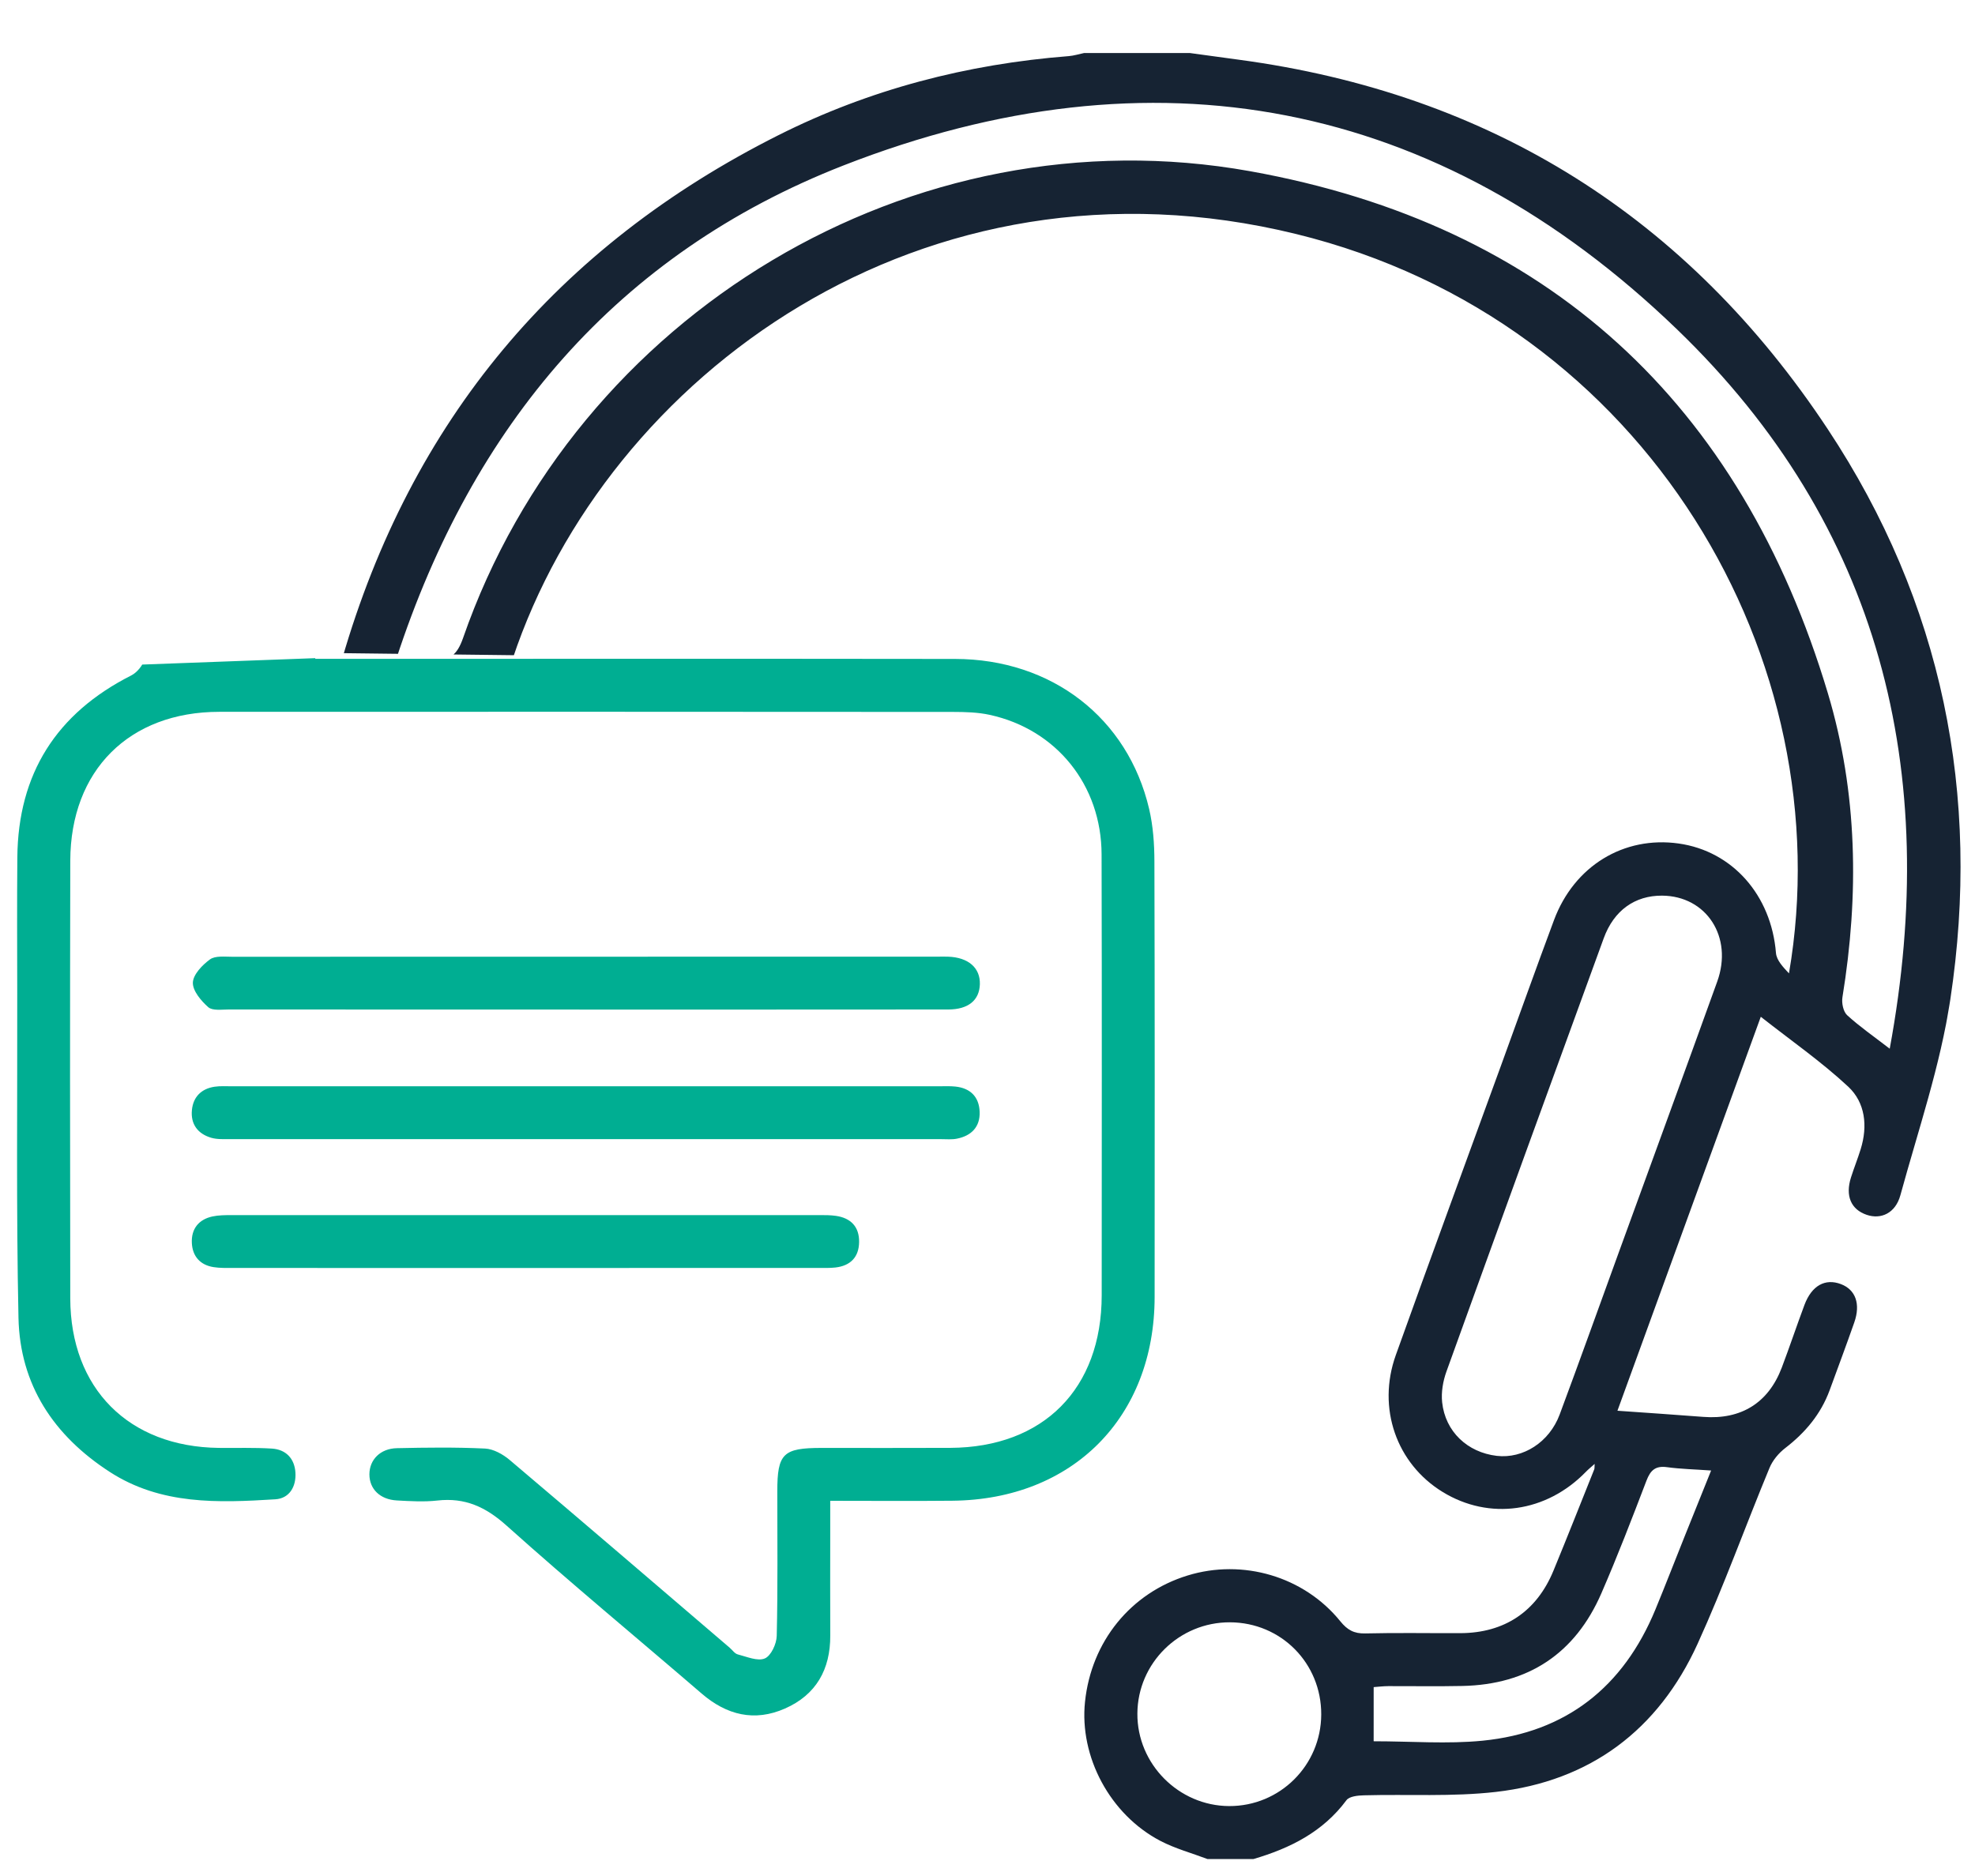 <?xml version="1.0" encoding="utf-8"?>
<!-- Generator: Adobe Illustrator 16.0.0, SVG Export Plug-In . SVG Version: 6.00 Build 0)  -->
<!DOCTYPE svg PUBLIC "-//W3C//DTD SVG 1.1//EN" "http://www.w3.org/Graphics/SVG/1.1/DTD/svg11.dtd">
<svg version="1.1" id="Layer_1" xmlns="http://www.w3.org/2000/svg" xmlns:xlink="http://www.w3.org/1999/xlink" x="0px" y="0px"
	 width="100px" height="95px" viewBox="0 0 100 95" enable-background="new 0 0 100 95" xml:space="preserve">
<g>
	<g>
		<defs>
			<path id="SVGID_1_" d="M15.866,33.058l12.6,0.151l43.722-1.063L73.706,53.4l-5.313,19.584l-13.056,6.224l-2.885,16.093
				c0,0,26.416-2.581,27.023-2.581S93.29,81.789,93.29,81.789S100,43.79,100,43.183s-5.192-31.986-5.192-31.986
				S63.231-2.011,62.624-2.011s-31.578,5.77-31.578,6.68S18.902,18.482,18.902,19.242S15.866,33.058,15.866,33.058z"/>
		</defs>
		<clipPath id="SVGID_2_">
			<use xlink:href="#SVGID_1_"  overflow="visible"/>
		</clipPath>
		<g clip-path="url(#SVGID_2_)">
			<path fill-rule="evenodd" clip-rule="evenodd" fill="#162333" d="M61.141,94.142c-0.799-0.303-1.637-0.528-2.389-0.921
				c-2.551-1.335-4.106-4.262-3.815-7.041c0.318-3.055,2.315-5.514,5.195-6.398c2.796-0.859,5.892,0.046,7.733,2.32
				c0.357,0.44,0.694,0.628,1.26,0.614c1.607-0.039,3.215-0.008,4.822-0.014c2.232-0.009,3.858-1.094,4.711-3.167
				c0.702-1.703,1.378-3.417,2.063-5.127c0.02-0.05,0.01-0.112,0.021-0.277c-0.184,0.165-0.322,0.276-0.445,0.403
				c-2.003,2.061-4.888,2.467-7.252,1.018c-2.334-1.43-3.332-4.244-2.371-6.931c1.761-4.924,3.57-9.83,5.357-14.745
				c0.884-2.429,1.751-4.865,2.654-7.287c1.023-2.739,3.535-4.266,6.312-3.874c2.729,0.386,4.688,2.621,4.925,5.54
				c0.029,0.377,0.371,0.728,0.659,1.037c2.709-15.756-7.104-33.07-24.959-37.443c-18.89-4.627-34.891,7.194-39.666,21.514
				c0.377,0,0.715,0,1.054,0c10.447,0,20.896-0.009,31.345,0.005c4.892,0.006,8.751,2.985,9.829,7.6
				c0.2,0.858,0.264,1.767,0.266,2.652c0.021,7.353,0.016,14.705,0.011,22.058c-0.005,6.084-4.144,10.261-10.236,10.318
				c-2.02,0.021-4.041,0.004-6.188,0.004c0,0.625,0,1.176,0,1.729c0,1.697-0.007,3.394,0.002,5.091
				c0.008,1.716-0.714,3.005-2.294,3.7c-1.544,0.681-2.949,0.333-4.217-0.758c-3.293-2.835-6.644-5.605-9.879-8.506
				c-1.058-0.948-2.105-1.428-3.503-1.27c-0.675,0.076-1.368,0.033-2.051-0.004c-0.855-0.046-1.392-0.581-1.391-1.322
				c0.001-0.737,0.547-1.306,1.391-1.325c1.488-0.033,2.979-0.052,4.464,0.019c0.428,0.021,0.907,0.29,1.249,0.579
				c3.726,3.153,7.429,6.333,11.138,9.507c0.136,0.116,0.254,0.298,0.409,0.338c0.456,0.116,1.004,0.359,1.369,0.205
				c0.315-0.133,0.596-0.738,0.604-1.143c0.057-2.439,0.029-4.881,0.029-7.321c0.001-1.911,0.291-2.197,2.24-2.197
				c2.173-0.001,4.347,0.008,6.519-0.003c4.718-0.023,7.663-2.996,7.665-7.728c0.002-7.441,0.013-14.885-0.006-22.326
				c-0.009-3.506-2.283-6.328-5.661-7.065c-0.604-0.132-1.241-0.148-1.861-0.149c-12.384-0.009-24.767-0.011-37.151-0.005
				c-4.563,0.002-7.535,2.965-7.545,7.546c-0.016,7.382-0.015,14.765-0.001,22.146c0.008,4.577,2.96,7.532,7.529,7.583
				c0.892,0.009,1.787-0.021,2.678,0.034c0.717,0.046,1.151,0.508,1.194,1.219c0.043,0.701-0.3,1.306-1.02,1.35
				c-2.892,0.179-5.789,0.292-8.38-1.386c-2.837-1.836-4.551-4.41-4.623-7.807c-0.116-5.475-0.053-10.953-0.063-16.43
				c-0.003-2.292-0.015-4.584,0.005-6.877c0.036-4.244,1.979-7.3,5.764-9.217c0.293-0.148,0.587-0.503,0.678-0.82
				c3.49-12.076,10.89-20.908,22.092-26.54c4.615-2.322,9.55-3.603,14.707-4.006c0.26-0.021,0.515-0.103,0.771-0.156
				c1.787,0,3.572,0,5.359,0c0.817,0.111,1.636,0.224,2.455,0.335c12.784,1.71,22.757,8.001,29.841,18.71
				c5.805,8.772,7.774,18.517,6.206,28.885c-0.507,3.355-1.628,6.622-2.528,9.911c-0.248,0.906-0.976,1.241-1.706,0.992
				c-0.797-0.272-1.092-0.96-0.795-1.894c0.152-0.479,0.342-0.95,0.491-1.432c0.363-1.169,0.234-2.358-0.634-3.167
				c-1.351-1.259-2.884-2.325-4.424-3.536c-2.456,6.751-4.84,13.304-7.258,19.95c1.515,0.108,2.932,0.2,4.347,0.311
				c1.908,0.148,3.292-0.703,3.971-2.487c0.4-1.056,0.757-2.128,1.152-3.185c0.367-0.978,1.049-1.354,1.846-1.051
				c0.741,0.281,1.005,1.002,0.675,1.943c-0.402,1.148-0.829,2.29-1.248,3.434c-0.446,1.209-1.234,2.146-2.251,2.928
				c-0.331,0.255-0.638,0.624-0.795,1.008c-1.228,2.963-2.312,5.99-3.641,8.907c-1.987,4.359-5.434,6.949-10.213,7.495
				c-2.205,0.253-4.455,0.111-6.684,0.172c-0.303,0.008-0.734,0.051-0.879,0.246c-1.193,1.61-2.858,2.437-4.714,2.982
				C62.689,94.142,61.915,94.142,61.141,94.142z M95.682,53.106c2.602-14.058-0.471-26.495-10.765-36.423
				C72.788,4.985,58.363,2.262,42.713,8.376c-11.457,4.476-18.785,13.16-22.646,24.986c0.748,0,1.288-0.058,1.81,0.014
				c0.885,0.122,1.271-0.209,1.571-1.072c5.7-16.402,22.74-26.702,39.843-23.635c15.088,2.707,24.862,11.753,29.262,26.446
				c1.506,5.03,1.579,10.202,0.735,15.386c-0.047,0.29,0.041,0.727,0.238,0.908C94.156,51.986,94.866,52.476,95.682,53.106z
				 M84.152,45.355c-1.369-0.007-2.436,0.743-2.952,2.161c-2.666,7.307-5.323,14.615-7.961,21.934
				c-0.176,0.486-0.274,1.053-0.219,1.562c0.159,1.486,1.281,2.536,2.764,2.712c1.33,0.155,2.661-0.686,3.186-2.092
				c1.016-2.727,1.995-5.466,2.989-8.199c1.664-4.575,3.338-9.146,4.989-13.727C87.761,47.452,86.404,45.368,84.152,45.355z
				 M62.278,82.153c-2.571-0.01-4.676,2.064-4.689,4.622c-0.016,2.55,2.09,4.672,4.643,4.684c2.571,0.012,4.656-2.059,4.666-4.637
				C66.908,84.226,64.867,82.163,62.278,82.153z M69.552,88.177c1.903,0,3.728,0.148,5.519-0.029
				c4.225-0.421,7.124-2.718,8.743-6.634c0.51-1.235,0.991-2.482,1.488-3.722c0.428-1.07,0.859-2.137,1.337-3.326
				c-0.827-0.059-1.536-0.074-2.235-0.169c-0.581-0.079-0.835,0.152-1.037,0.679c-0.732,1.914-1.468,3.829-2.284,5.706
				c-1.329,3.058-3.702,4.625-7.04,4.695c-1.248,0.027-2.498,0.003-3.746,0.008c-0.254,0.001-0.508,0.033-0.744,0.05
				C69.552,86.387,69.552,87.245,69.552,88.177z"/>
			<path fill-rule="evenodd" clip-rule="evenodd" fill="#162333" d="M39.617,51.124c-6.012,0-12.024,0.001-18.036-0.004
				c-0.354,0-0.82,0.072-1.035-0.116c-0.365-0.321-0.793-0.83-0.781-1.246c0.015-0.41,0.479-0.892,0.867-1.175
				c0.268-0.193,0.743-0.133,1.126-0.133c11.935-0.006,23.869-0.006,35.805-0.006c0.149,0,0.297-0.004,0.446,0.002
				c1.022,0.036,1.63,0.566,1.604,1.398c-0.026,0.812-0.588,1.275-1.602,1.276C51.879,51.126,45.749,51.124,39.617,51.124z"/>
			<path fill-rule="evenodd" clip-rule="evenodd" fill="#162333" d="M39.704,55.008c5.953,0,11.906-0.001,17.86,0
				c0.268,0,0.538-0.013,0.803,0.014c0.762,0.077,1.207,0.519,1.236,1.274c0.03,0.763-0.412,1.218-1.146,1.365
				c-0.258,0.053-0.533,0.025-0.801,0.025c-11.997,0-23.992,0-35.987-0.002c-0.326,0-0.668,0.021-0.973-0.067
				c-0.681-0.199-1.05-0.69-0.979-1.406c0.065-0.666,0.478-1.078,1.146-1.18c0.293-0.043,0.595-0.022,0.893-0.022
				C27.738,55.007,33.72,55.008,39.704,55.008z"/>
			<path fill-rule="evenodd" clip-rule="evenodd" fill="#162333" d="M36.597,64.21c-4.936,0-9.873,0.001-14.81-0.001
				c-0.326,0-0.657,0.008-0.978-0.043c-0.678-0.108-1.061-0.55-1.095-1.215c-0.036-0.708,0.331-1.193,1.038-1.349
				c0.315-0.068,0.649-0.069,0.976-0.069c9.934-0.003,19.865-0.003,29.798-0.001c0.267,0,0.537,0.001,0.8,0.039
				c0.756,0.109,1.183,0.554,1.173,1.323c-0.008,0.767-0.439,1.206-1.201,1.292c-0.295,0.032-0.595,0.022-0.892,0.022
				C46.471,64.21,41.535,64.21,36.597,64.21z"/>
		</g>
	</g>
	<g>
		<defs>
			<path id="SVGID_3_" d="M6.134,33.693l10.91-0.404l36.066-1.011l5.051,2.526c0,0,2.122,16.468,2.122,16.871
				S58.869,68.95,58.869,68.95l-3.435,7.375l-11.619,3.132l-3.637,11.517l-23.64-9.799L1.278,78.723L0,54.448l1.271-18.841
				L6.134,33.693z"/>
		</defs>
		<clipPath id="SVGID_4_">
			<use xlink:href="#SVGID_3_"  overflow="visible"/>
		</clipPath>
		<g clip-path="url(#SVGID_4_)">
			<path fill-rule="evenodd" clip-rule="evenodd" fill="#00AE92" d="M51.14,94.142c-0.799-0.303-1.637-0.528-2.389-0.921
				c-2.551-1.335-4.106-4.262-3.815-7.041c0.318-3.055,2.315-5.514,5.195-6.398c2.796-0.859,5.892,0.046,7.734,2.32
				c0.357,0.44,0.694,0.628,1.26,0.614c1.607-0.039,3.215-0.008,4.822-0.014c2.232-0.009,3.858-1.094,4.711-3.167
				c0.702-1.703,1.378-3.417,2.063-5.127c0.02-0.05,0.01-0.112,0.021-0.277c-0.184,0.165-0.322,0.276-0.445,0.403
				c-2.003,2.061-4.888,2.467-7.252,1.018c-2.334-1.43-3.332-4.244-2.371-6.931c1.761-4.924,3.57-9.83,5.357-14.745
				c0.884-2.429,1.751-4.865,2.654-7.287c1.023-2.739,3.535-4.266,6.312-3.874c2.729,0.386,4.688,2.621,4.925,5.54
				c0.029,0.377,0.371,0.728,0.659,1.037c2.709-15.756-7.104-33.07-24.959-37.443c-18.89-4.627-34.891,7.194-39.666,21.514
				c0.377,0,0.715,0,1.054,0c10.447,0,20.896-0.009,31.345,0.005c4.892,0.006,8.751,2.985,9.83,7.6
				c0.2,0.858,0.264,1.767,0.266,2.652c0.021,7.353,0.016,14.705,0.011,22.058c-0.005,6.084-4.144,10.261-10.237,10.318
				c-2.02,0.021-4.04,0.004-6.188,0.004c0,0.625,0,1.176,0,1.729c0,1.697-0.007,3.394,0.002,5.091
				c0.008,1.716-0.714,3.005-2.294,3.7c-1.544,0.681-2.949,0.333-4.217-0.758c-3.293-2.835-6.644-5.605-9.879-8.506
				c-1.058-0.948-2.105-1.428-3.503-1.27c-0.675,0.076-1.368,0.033-2.051-0.004c-0.855-0.046-1.392-0.581-1.391-1.322
				c0.001-0.737,0.547-1.306,1.391-1.325c1.488-0.033,2.979-0.052,4.464,0.019c0.428,0.021,0.907,0.29,1.249,0.579
				c3.726,3.153,7.429,6.333,11.138,9.507c0.136,0.116,0.254,0.298,0.409,0.338c0.456,0.116,1.004,0.359,1.369,0.205
				c0.315-0.133,0.596-0.738,0.604-1.143c0.057-2.439,0.029-4.881,0.029-7.321c0.001-1.911,0.291-2.197,2.24-2.197
				c2.173-0.001,4.347,0.008,6.519-0.003c4.718-0.023,7.664-2.996,7.666-7.728c0.002-7.441,0.013-14.885-0.006-22.326
				c-0.009-3.506-2.284-6.328-5.662-7.065c-0.604-0.132-1.241-0.148-1.861-0.149c-12.384-0.009-24.767-0.011-37.15-0.005
				c-4.563,0.002-7.535,2.965-7.545,7.546c-0.016,7.382-0.015,14.765-0.001,22.146c0.008,4.577,2.96,7.532,7.529,7.583
				c0.892,0.009,1.787-0.021,2.678,0.034c0.717,0.046,1.151,0.508,1.194,1.219c0.043,0.701-0.3,1.306-1.02,1.35
				c-2.892,0.179-5.789,0.292-8.38-1.386c-2.837-1.836-4.551-4.41-4.623-7.807C0.82,61.255,0.883,55.776,0.873,50.3
				c-0.003-2.292-0.015-4.584,0.005-6.877c0.036-4.244,1.979-7.3,5.764-9.217c0.293-0.148,0.587-0.503,0.678-0.82
				c3.49-12.076,10.89-20.908,22.092-26.54c4.615-2.322,9.55-3.603,14.707-4.006c0.26-0.021,0.515-0.103,0.771-0.156
				c1.787,0,3.572,0,5.359,0c0.817,0.111,1.636,0.224,2.455,0.335c12.785,1.71,22.757,8.001,29.841,18.71
				c5.805,8.772,7.774,18.517,6.206,28.885c-0.507,3.355-1.628,6.622-2.528,9.911c-0.248,0.906-0.976,1.241-1.706,0.992
				c-0.797-0.272-1.092-0.96-0.795-1.894c0.152-0.479,0.342-0.95,0.491-1.432c0.363-1.169,0.234-2.358-0.634-3.167
				c-1.351-1.259-2.884-2.325-4.424-3.536c-2.456,6.751-4.84,13.304-7.258,19.95c1.515,0.108,2.932,0.2,4.347,0.311
				c1.908,0.148,3.292-0.703,3.971-2.487c0.4-1.056,0.757-2.128,1.152-3.185c0.367-0.978,1.049-1.354,1.846-1.051
				c0.741,0.281,1.005,1.002,0.675,1.943c-0.402,1.148-0.829,2.29-1.248,3.434c-0.446,1.209-1.234,2.146-2.251,2.928
				c-0.331,0.255-0.638,0.624-0.795,1.008c-1.228,2.963-2.312,5.99-3.641,8.907c-1.987,4.359-5.434,6.949-10.213,7.495
				c-2.205,0.253-4.455,0.111-6.684,0.172c-0.303,0.008-0.734,0.051-0.879,0.246c-1.193,1.61-2.858,2.437-4.714,2.982
				C52.689,94.142,51.915,94.142,51.14,94.142z M85.682,53.106c2.602-14.058-0.471-26.495-10.765-36.423
				C62.788,4.985,48.363,2.262,32.713,8.376c-11.457,4.476-18.785,13.16-22.646,24.986c0.748,0,1.288-0.058,1.81,0.014
				c0.885,0.122,1.271-0.209,1.571-1.072c5.7-16.402,22.74-26.702,39.843-23.635c15.088,2.707,24.863,11.753,29.262,26.446
				c1.506,5.03,1.579,10.202,0.735,15.386c-0.047,0.29,0.041,0.727,0.238,0.908C84.156,51.986,84.866,52.476,85.682,53.106z
				 M74.152,45.355c-1.369-0.007-2.436,0.743-2.952,2.161c-2.666,7.307-5.323,14.615-7.961,21.934
				c-0.176,0.486-0.274,1.053-0.219,1.562c0.159,1.486,1.281,2.536,2.764,2.712c1.33,0.155,2.661-0.686,3.186-2.092
				c1.016-2.727,1.995-5.466,2.989-8.199c1.664-4.575,3.338-9.146,4.989-13.727C77.761,47.452,76.404,45.368,74.152,45.355z
				 M52.278,82.153c-2.571-0.01-4.676,2.064-4.689,4.622c-0.016,2.55,2.09,4.672,4.643,4.684c2.572,0.012,4.657-2.059,4.667-4.637
				C56.908,84.226,54.867,82.163,52.278,82.153z M59.552,88.177c1.903,0,3.728,0.148,5.519-0.029
				c4.225-0.421,7.124-2.718,8.743-6.634c0.51-1.235,0.991-2.482,1.488-3.722c0.428-1.07,0.859-2.137,1.337-3.326
				c-0.827-0.059-1.536-0.074-2.235-0.169c-0.581-0.079-0.835,0.152-1.037,0.679c-0.732,1.914-1.468,3.829-2.284,5.706
				c-1.329,3.058-3.702,4.625-7.04,4.695c-1.248,0.027-2.498,0.003-3.746,0.008c-0.254,0.001-0.508,0.033-0.744,0.05
				C59.552,86.387,59.552,87.245,59.552,88.177z"/>
			<path fill-rule="evenodd" clip-rule="evenodd" fill="#00AE92" d="M29.617,51.124c-6.012,0-12.024,0.001-18.036-0.004
				c-0.354,0-0.82,0.072-1.035-0.116c-0.365-0.321-0.793-0.83-0.781-1.246c0.015-0.41,0.479-0.892,0.867-1.175
				c0.268-0.193,0.743-0.133,1.126-0.133c11.935-0.006,23.869-0.006,35.805-0.006c0.149,0,0.297-0.004,0.446,0.002
				c1.022,0.036,1.63,0.566,1.604,1.398c-0.026,0.812-0.588,1.275-1.602,1.276C41.879,51.126,35.749,51.124,29.617,51.124z"/>
			<path fill-rule="evenodd" clip-rule="evenodd" fill="#00AE92" d="M29.704,55.008c5.953,0,11.906-0.001,17.859,0
				c0.268,0,0.538-0.013,0.803,0.014c0.762,0.077,1.207,0.519,1.236,1.274c0.03,0.763-0.412,1.218-1.146,1.365
				c-0.258,0.053-0.533,0.025-0.801,0.025c-11.996,0-23.991,0-35.986-0.002c-0.326,0-0.668,0.021-0.973-0.067
				c-0.681-0.199-1.05-0.69-0.979-1.406c0.065-0.666,0.478-1.078,1.146-1.18c0.293-0.043,0.595-0.022,0.893-0.022
				C17.738,55.007,23.72,55.008,29.704,55.008z"/>
			<path fill-rule="evenodd" clip-rule="evenodd" fill="#00AE92" d="M26.597,64.21c-4.936,0-9.873,0.001-14.81-0.001
				c-0.326,0-0.657,0.008-0.978-0.043c-0.678-0.108-1.061-0.55-1.095-1.215c-0.036-0.708,0.331-1.193,1.038-1.349
				c0.315-0.068,0.649-0.069,0.976-0.069c9.934-0.003,19.865-0.003,29.798-0.001c0.267,0,0.537,0.001,0.8,0.039
				c0.756,0.109,1.183,0.554,1.173,1.323c-0.008,0.767-0.439,1.206-1.201,1.292c-0.295,0.032-0.595,0.022-0.892,0.022
				C36.471,64.21,31.535,64.21,26.597,64.21z"/>
		</g>
	</g>
</g>
</svg>
